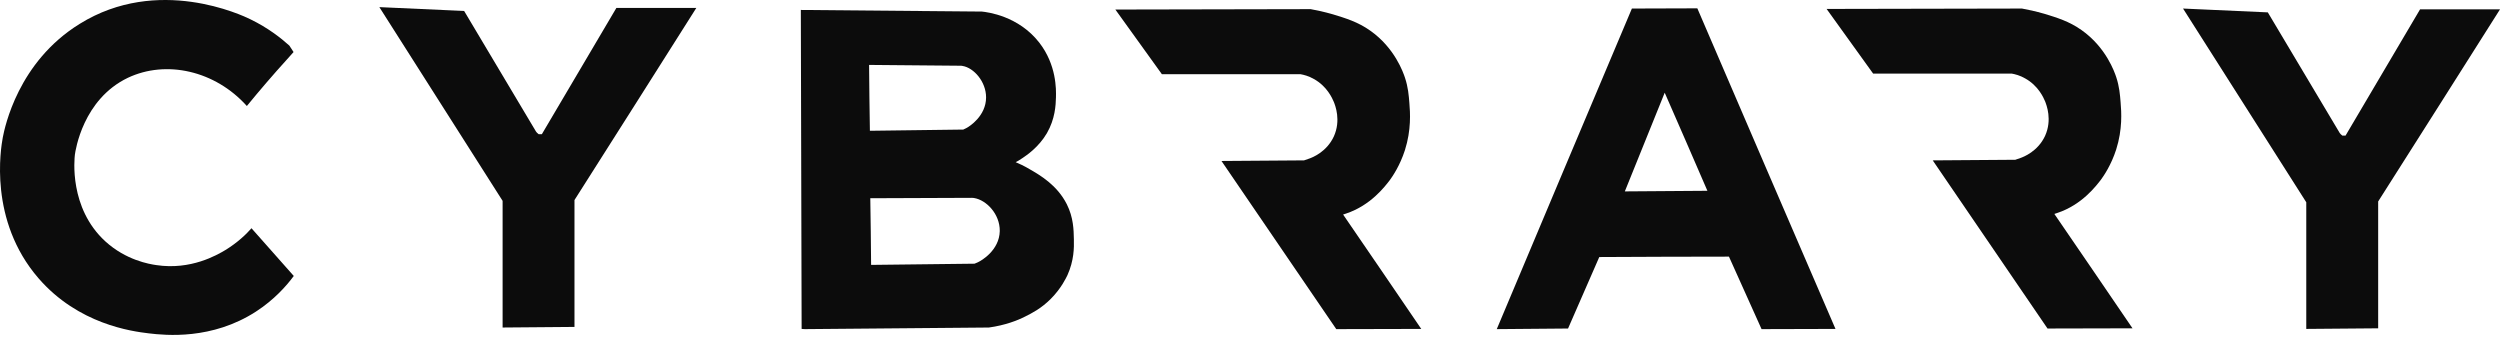 <svg width="120" height="17" viewBox="0 0 120 17" fill="none" xmlns="http://www.w3.org/2000/svg">
<path d="M13.888 2.188C13.482 1.821 12.864 1.338 12.032 0.932C11.626 0.729 7.576 -1.185 3.826 1.145C0.868 2.971 0.23 6.103 0.134 6.596C0.037 7.128 -0.553 10.579 1.845 13.353C3.758 15.566 6.33 15.904 7.141 16.001C7.953 16.098 10.177 16.32 12.284 14.957C13.163 14.387 13.753 13.72 14.101 13.246C13.424 12.483 12.748 11.719 12.071 10.955C11.82 11.245 11.404 11.642 10.824 11.999C10.418 12.241 9.162 12.976 7.499 12.724C7.17 12.676 6.049 12.492 5.054 11.584C3.304 9.979 3.575 7.611 3.594 7.427C3.623 7.215 3.981 4.769 6.136 3.735C7.973 2.865 10.322 3.387 11.849 5.088C12.458 4.344 13.096 3.6 13.772 2.855C13.879 2.739 13.985 2.614 14.091 2.498" fill="#0C0C0C"/>
<path d="M25.729 6.316C24.579 4.383 23.428 2.459 22.278 0.526C20.925 0.468 19.572 0.4 18.209 0.342C20.181 3.445 22.153 6.548 24.125 9.641C24.125 11.671 24.125 13.691 24.125 15.721C25.275 15.711 26.425 15.701 27.575 15.692C27.575 13.662 27.575 11.632 27.575 9.602C29.528 6.528 31.48 3.455 33.423 0.381C32.147 0.381 30.862 0.381 29.586 0.381C28.397 2.401 27.198 4.421 26.009 6.441C25.961 6.441 25.903 6.441 25.855 6.441C25.826 6.422 25.806 6.393 25.777 6.374" fill="#0C0C0C"/>
<path d="M53.537 0.458C54.282 1.492 55.026 2.527 55.77 3.561C57.984 3.561 60.207 3.561 62.42 3.561C62.585 3.59 62.817 3.648 63.068 3.793C63.696 4.141 63.947 4.711 64.025 4.895C64.093 5.069 64.373 5.774 64.025 6.548C63.677 7.302 62.981 7.563 62.846 7.611C62.759 7.64 62.681 7.669 62.594 7.698C61.27 7.708 59.956 7.717 58.631 7.727C60.468 10.414 62.304 13.111 64.141 15.798C65.504 15.798 66.857 15.788 68.22 15.788C66.973 13.961 65.726 12.125 64.469 10.298C64.508 10.288 64.556 10.269 64.614 10.25C65.803 9.853 66.48 8.945 66.712 8.645C66.838 8.471 67.195 7.959 67.437 7.205C67.746 6.229 67.688 5.407 67.65 4.943C67.621 4.576 67.591 4.189 67.437 3.725C67.359 3.493 66.954 2.304 65.774 1.473C65.175 1.048 64.585 0.874 63.986 0.69C63.551 0.565 63.184 0.487 62.913 0.439" fill="#0C0C0C"/>
<path d="M87.677 0.429C88.421 1.464 89.166 2.498 89.91 3.532C92.124 3.532 94.347 3.532 96.56 3.532C96.725 3.561 96.957 3.619 97.208 3.764C97.836 4.112 98.087 4.682 98.165 4.866C98.232 5.04 98.513 5.746 98.165 6.519C97.817 7.273 97.121 7.534 96.986 7.582C96.898 7.611 96.821 7.64 96.734 7.669C95.41 7.679 94.095 7.688 92.771 7.698C94.608 10.385 96.444 13.082 98.281 15.769C99.644 15.769 100.997 15.759 102.36 15.759C101.113 13.932 99.866 12.096 98.609 10.269C98.648 10.259 98.696 10.24 98.754 10.221C99.943 9.825 100.62 8.916 100.852 8.616C100.977 8.442 101.335 7.93 101.577 7.176C101.886 6.2 101.828 5.378 101.789 4.914C101.76 4.547 101.731 4.16 101.577 3.696C101.499 3.464 101.093 2.275 99.914 1.444C99.315 1.019 98.725 0.845 98.126 0.661C97.691 0.536 97.324 0.458 97.053 0.41" fill="#0C0C0C"/>
<path d="M112.306 6.383C111.156 4.45 110.005 2.527 108.855 0.594C107.502 0.536 106.149 0.468 104.786 0.41C106.758 3.513 108.73 6.615 110.701 9.709C110.701 11.738 110.701 13.758 110.701 15.788C111.852 15.779 113.002 15.769 114.152 15.759C114.152 13.729 114.152 11.7 114.152 9.67C116.105 6.596 118.057 3.522 120 0.449C118.724 0.449 117.439 0.449 116.163 0.449C114.974 2.469 113.775 4.489 112.586 6.509C112.538 6.509 112.48 6.509 112.432 6.509C112.403 6.49 112.383 6.461 112.354 6.441" fill="#0C0C0C"/>
<path d="M81.472 0.4C80.428 0.4 79.384 0.41 78.331 0.41C76.165 5.543 74 10.665 71.845 15.798C72.985 15.788 74.126 15.779 75.266 15.769C75.769 14.629 76.262 13.478 76.765 12.338C78.843 12.328 80.911 12.318 82.99 12.318C83.511 13.478 84.033 14.638 84.555 15.798C85.735 15.798 86.914 15.788 88.103 15.788C85.889 10.656 83.676 5.533 81.472 0.4ZM77.992 9.187C78.63 7.611 79.268 6.026 79.906 4.45C80.592 6.016 81.279 7.592 81.955 9.158C80.641 9.167 79.316 9.177 77.992 9.187Z" fill="#0C0C0C"/>
<path d="M51.546 11.487C51.537 11.033 51.527 10.443 51.208 9.805C50.744 8.887 49.932 8.413 49.41 8.114C49.149 7.959 48.917 7.853 48.753 7.785C48.83 7.746 48.946 7.679 49.072 7.592C49.275 7.456 49.855 7.07 50.251 6.393C50.647 5.707 50.676 5.05 50.686 4.673C50.696 4.286 50.715 3.116 49.884 2.044C48.879 0.758 47.4 0.584 47.129 0.555C44.229 0.526 41.339 0.507 38.44 0.478C38.449 5.581 38.468 10.685 38.478 15.788L38.633 15.798C41.581 15.769 44.529 15.75 47.467 15.721C48.241 15.614 48.84 15.383 49.217 15.189C49.545 15.025 49.98 14.803 50.435 14.348C50.947 13.836 51.179 13.324 51.237 13.208C51.556 12.502 51.556 11.883 51.546 11.487ZM41.716 3.116L46.095 3.155C46.124 3.155 46.163 3.155 46.201 3.165C46.742 3.252 47.332 3.919 47.332 4.673C47.332 5.572 46.52 6.074 46.414 6.132C46.346 6.171 46.288 6.2 46.24 6.219C44.742 6.239 43.243 6.258 41.755 6.277C41.736 5.224 41.726 4.17 41.716 3.116ZM46.974 12.57C46.897 12.608 46.829 12.637 46.781 12.657C45.128 12.676 43.466 12.695 41.813 12.715C41.803 11.652 41.794 10.579 41.774 9.515L46.646 9.496C46.675 9.496 46.713 9.496 46.762 9.506C47.342 9.602 47.999 10.269 47.989 11.091C47.97 12.028 47.081 12.521 46.974 12.57Z" fill="#0C0C0C"/>
</svg>
